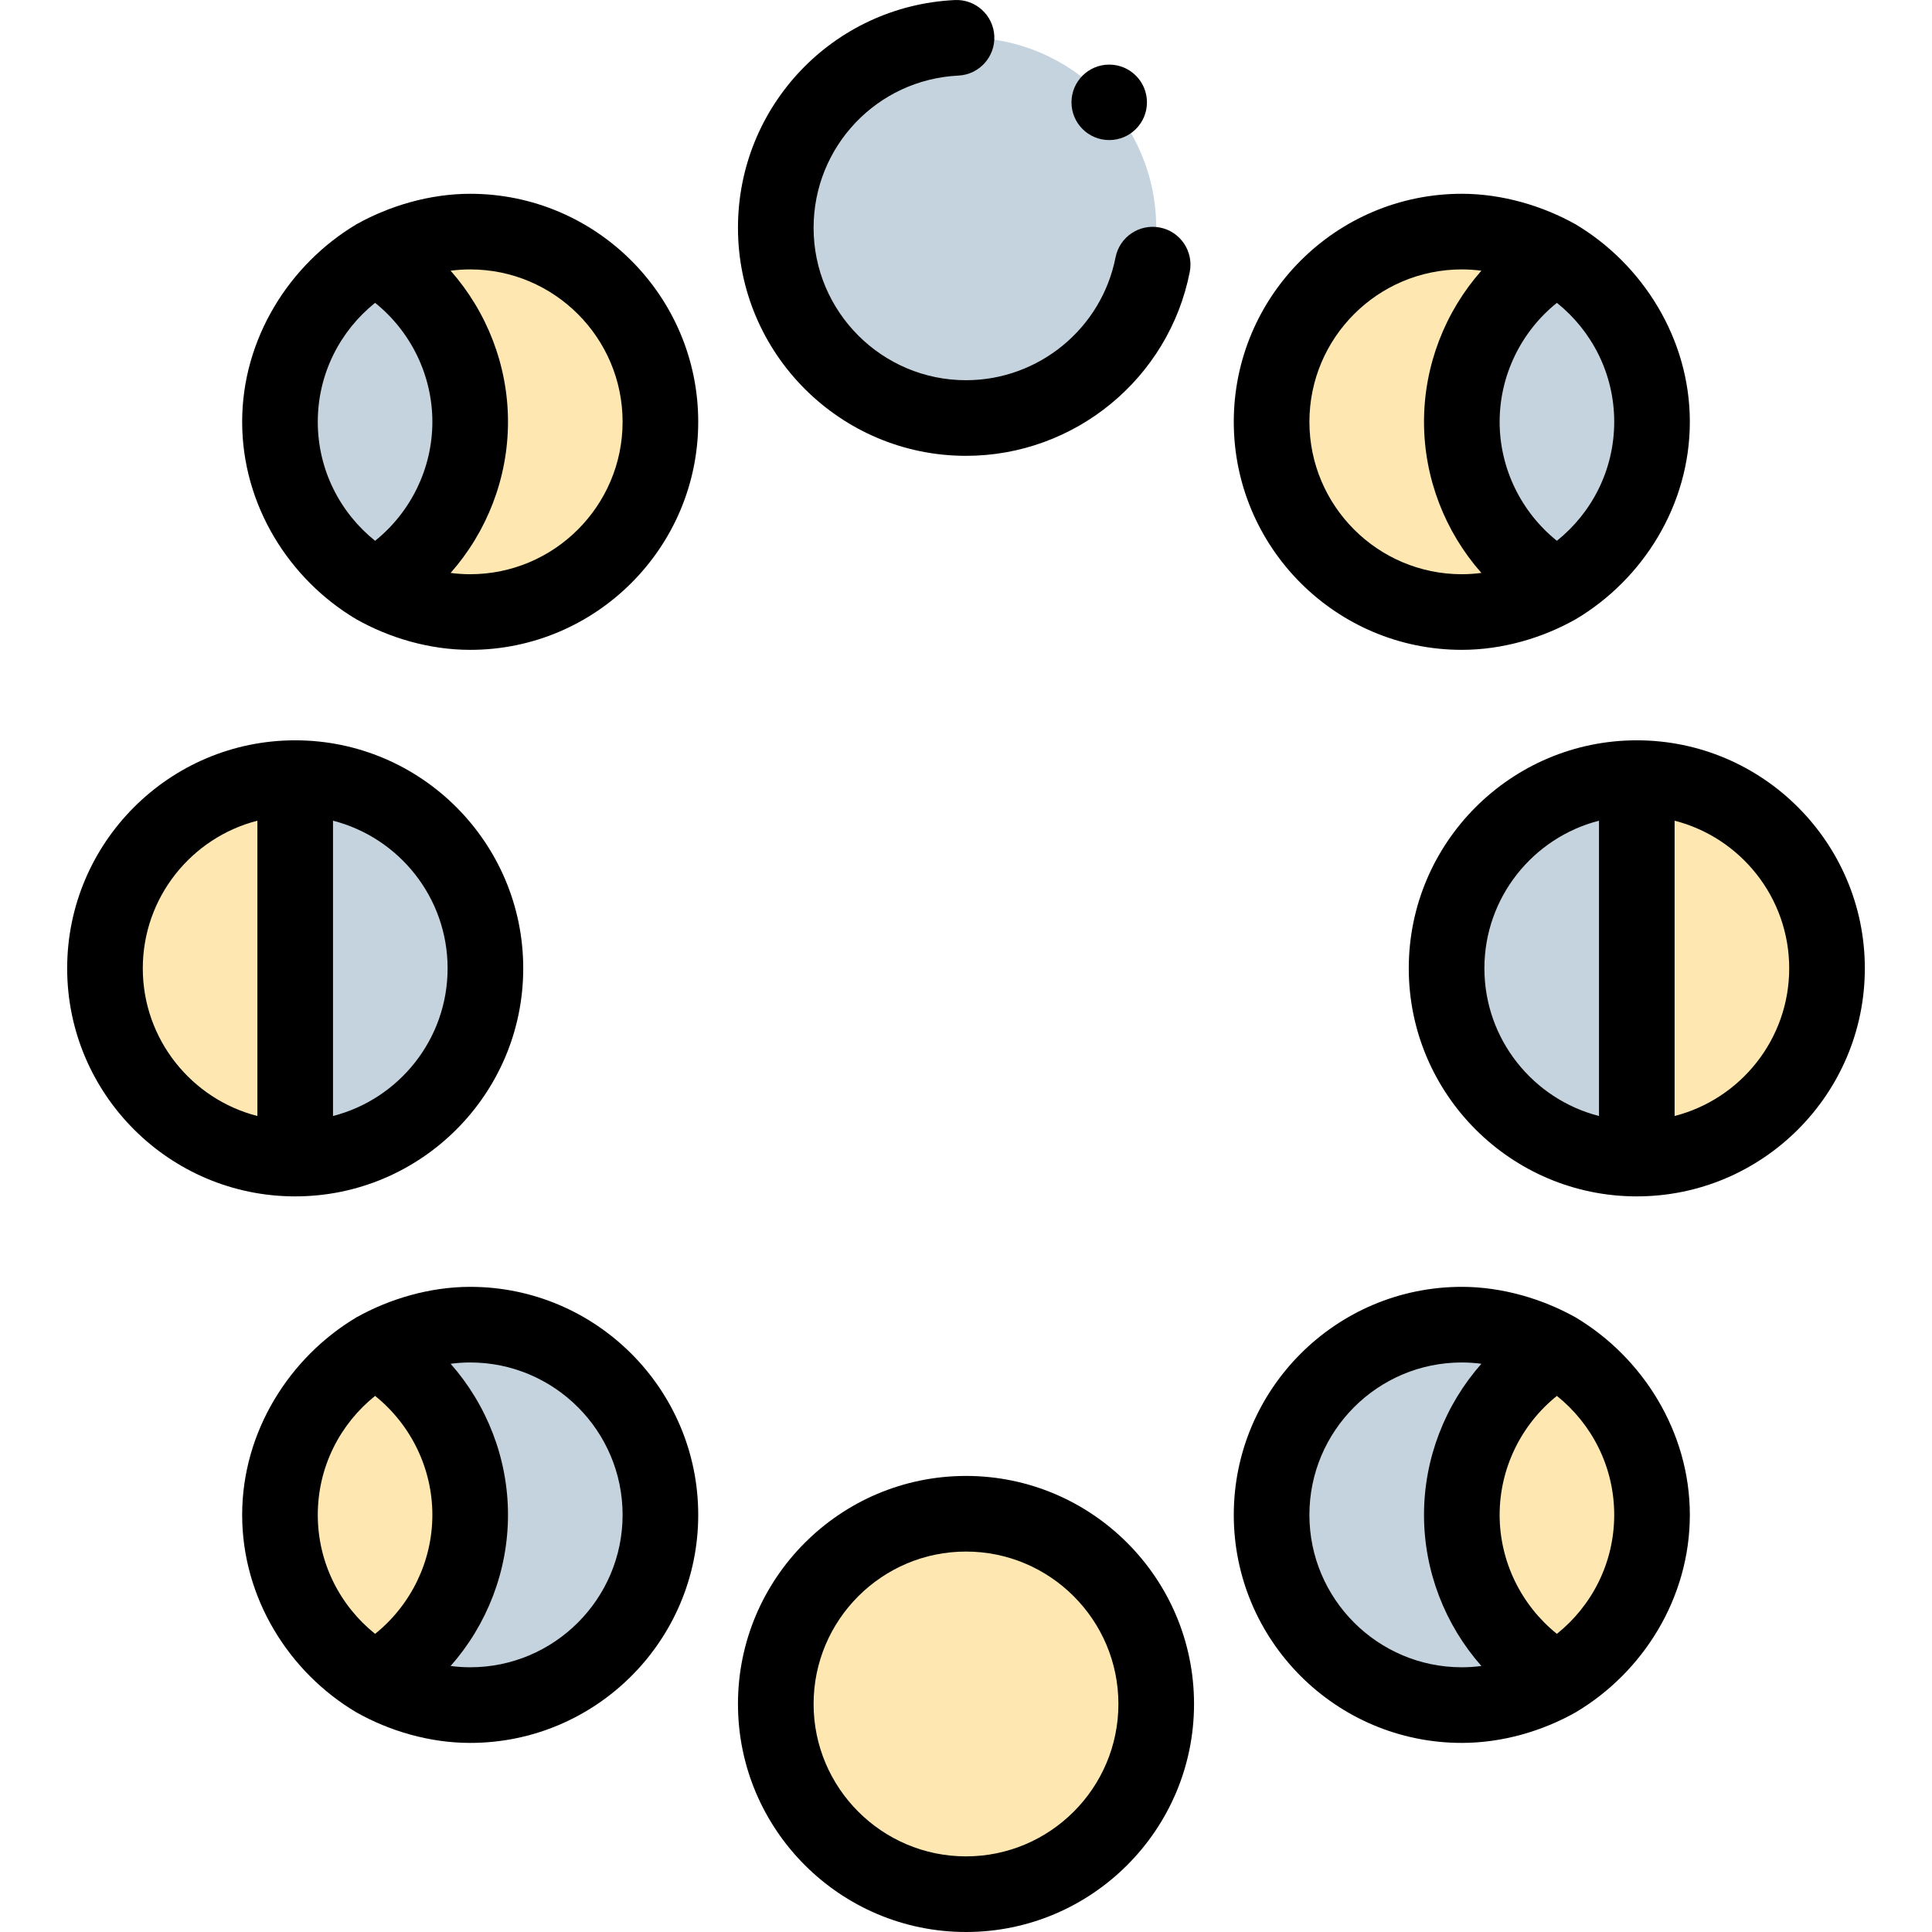 <?xml version="1.0" encoding="UTF-8" standalone="no"?><!-- icon666.com - MILLIONS OF FREE VECTOR ICONS --><svg width="1024" height="1024" id="Capa_1" enable-background="new 0 0 512 512" viewBox="0 0 512 512" xmlns="http://www.w3.org/2000/svg"><g><g><circle cx="256" cy="451.569" fill="#ffe7b1" r="50.41"/><g><circle cx="387.395" cy="401.458" fill="#c5d3df" r="50.41"/><path d="m412.599 444.825c-15.061-8.715-25.202-25.001-25.202-43.666s10.141-34.951 25.202-43.666c0 0 25.206 10.031 25.206 46.177s-25.206 41.155-25.206 41.155z" fill="#ffe7b1"/></g><g><circle cx="124.603" cy="401.458" fill="#c5d3df" r="50.41"/><path d="m99.399 358.09c15.061 8.715 25.202 25.001 25.202 43.666s-10.141 34.951-25.202 43.666c0 0-25.206-10.031-25.206-46.177s25.206-41.155 25.206-41.155z" fill="#ffe7b1"/></g><g><circle cx="433.769" cy="256.622" fill="#ffe7b1" r="50.41"/><path d="m433.769 206.212v98.605s-48.147.165-48.147-46.422c0-48.463 48.147-52.183 48.147-52.183z" fill="#c5d3df"/></g><g><circle cx="78.231" cy="256.622" fill="#ffe7b1" r="50.41"/><path d="m78.231 307.032v-98.605s48.147-.165 48.147 46.422c0 48.462-48.147 52.183-48.147 52.183z" fill="#c5d3df"/></g><g><circle cx="387.395" cy="111.786" fill="#ffe7b1" r="50.41"/><path d="m412.599 155.453c-15.061-8.715-25.202-25.001-25.202-43.666s10.141-34.951 25.202-43.666c0 0 25.206 10.031 25.206 46.177s-25.206 41.155-25.206 41.155z" fill="#c5d3df"/></g><g><circle cx="124.605" cy="111.786" fill="#ffe7b1" r="50.41"/><path d="m99.401 68.118c15.061 8.715 25.202 25.001 25.202 43.666s-10.141 34.951-25.202 43.666c0 0-25.206-10.031-25.206-46.177s25.206-41.155 25.206-41.155z" fill="#c5d3df"/></g><circle cx="256" cy="60.371" fill="#c5d3df" r="50.41"/></g><g><path d="m256 391.138c-33.321 0-60.431 27.109-60.431 60.431s27.11 60.431 60.431 60.431 60.431-27.109 60.431-60.431-27.11-60.431-60.431-60.431zm0 100.82c-22.271 0-40.389-18.119-40.389-40.389 0-22.271 18.119-40.389 40.389-40.389s40.389 18.119 40.389 40.389c0 22.271-18.118 40.389-40.389 40.389z"/><path d="m256 120.801c28.819 0 53.758-20.498 59.299-48.74 1.066-5.431-2.473-10.697-7.904-11.763-5.43-1.066-10.697 2.473-11.763 7.904-3.701 18.866-20.369 32.558-39.632 32.558-22.271 0-40.389-18.119-40.389-40.389 0-21.567 16.855-39.286 38.372-40.34 5.528-.271 9.789-4.971 9.518-10.499-.27-5.528-4.996-9.802-10.499-9.518-32.205 1.577-57.433 28.09-57.433 60.357 0 33.321 27.11 60.43 60.431 60.43z"/><path d="m387.395 172.216c10.772 0 21.419-3.153 30.186-8.113.367-.182-.344.227 0 0 17.768-10.535 30.245-30.207 30.245-52.318 0-22.066-12.568-41.787-30.276-52.336-.432-.293.468.22 0 0-8.727-4.899-19.454-8.095-30.155-8.095-33.321 0-60.431 27.109-60.431 60.431s27.109 60.431 60.431 60.431zm25.198-28.899c-9.474-7.606-15.175-19.207-15.175-31.53 0-12.324 5.701-23.925 15.176-31.531 9.25 7.408 15.19 18.785 15.19 31.53s-5.941 24.123-15.191 31.531zm-25.198-71.921c1.758 0 3.487.125 5.187.344-9.631 10.911-15.205 25.128-15.205 40.046 0 14.917 5.573 29.134 15.204 40.044-1.699.219-3.427.344-5.185.344-22.271 0-40.389-18.119-40.389-40.389s18.117-40.389 40.388-40.389z"/><path d="m417.549 349.122c-.433-.293.469.221 0 0-8.727-4.899-19.454-8.095-30.154-8.095-33.321 0-60.431 27.109-60.431 60.431s27.109 60.431 60.431 60.431c10.77 0 21.42-3.155 30.186-8.113.371-.183-.347.229 0 0 17.765-10.535 30.244-30.208 30.244-52.317 0-22.067-12.569-41.788-30.276-52.337zm-70.544 52.336c0-22.271 18.119-40.389 40.389-40.389 1.758 0 3.487.125 5.187.344-9.631 10.911-15.205 25.128-15.205 40.046 0 14.917 5.573 29.134 15.204 40.044-1.699.219-3.427.344-5.185.344-22.271 0-40.39-18.119-40.39-40.389zm65.588 31.531c-9.474-7.607-15.175-19.207-15.175-31.53 0-12.324 5.701-23.925 15.176-31.531 9.25 7.408 15.19 18.785 15.19 31.53s-5.941 24.123-15.191 31.531z"/><path d="m433.769 196.191c-33.322 0-60.431 27.109-60.431 60.431s27.109 60.431 60.431 60.431c33.321 0 60.431-27.109 60.431-60.431s-27.109-60.431-60.431-60.431zm-40.389 60.431c0-18.813 12.93-34.661 30.369-39.13v78.26c-17.44-4.469-30.369-20.317-30.369-39.13zm50.41 39.129v-78.259c17.439 4.468 30.369 20.317 30.369 39.13s-12.93 34.661-30.369 39.129z"/><path d="m124.605 51.355c-10.702 0-21.426 3.194-30.154 8.095-.465.219.429-.291 0 0-17.71 10.548-30.277 30.268-30.277 52.336 0 22.11 12.478 41.782 30.244 52.317.346.228-.369-.183 0 0 8.767 4.959 19.416 8.114 30.187 8.114 33.321 0 60.431-27.109 60.431-60.431s-27.109-60.431-60.431-60.431zm-25.199 28.901c9.475 7.607 15.176 19.207 15.176 31.531 0 12.323-5.701 23.924-15.175 31.53-9.251-7.408-15.191-18.786-15.191-31.531s5.94-24.123 15.19-31.53zm25.199 71.919c-1.758 0-3.486-.125-5.185-.344 9.631-10.91 15.204-25.127 15.204-40.044 0-14.918-5.574-29.135-15.205-40.046 1.7-.219 3.428-.344 5.187-.344 22.271 0 40.389 18.119 40.389 40.389s-18.119 40.389-40.39 40.389z"/><path d="m124.605 341.027c-10.702 0-21.426 3.195-30.154 8.095-.466.22.43-.291 0 0-17.71 10.549-30.276 30.269-30.276 52.336 0 22.107 12.481 41.781 30.244 52.317.349.231-.373-.184 0 0 8.766 4.957 19.418 8.114 30.187 8.114 33.321 0 60.431-27.109 60.431-60.431s-27.11-60.431-60.432-60.431zm-25.199 28.901c9.475 7.607 15.176 19.207 15.176 31.531 0 12.323-5.701 23.924-15.175 31.53-9.251-7.408-15.191-18.786-15.191-31.531s5.94-24.123 15.19-31.53zm25.199 71.919c-1.758 0-3.486-.125-5.185-.344 9.631-10.911 15.204-25.127 15.204-40.044 0-14.918-5.574-29.135-15.205-40.046 1.7-.219 3.428-.344 5.187-.344 22.271 0 40.389 18.119 40.389 40.389s-18.119 40.389-40.39 40.389z"/><path d="m138.662 256.622c0-33.321-27.109-60.431-60.431-60.431-33.321 0-60.431 27.109-60.431 60.431s27.109 60.431 60.431 60.431c33.322-.001 60.431-27.11 60.431-60.431zm-20.042 0c0 18.813-12.93 34.661-30.369 39.13v-78.26c17.44 4.468 30.369 20.317 30.369 39.13zm-80.779 0c0-18.813 12.929-34.661 30.369-39.13v78.259c-17.439-4.468-30.369-20.317-30.369-39.129z"/><circle cx="293.954" cy="27.121" r="10"/></g></g></svg>